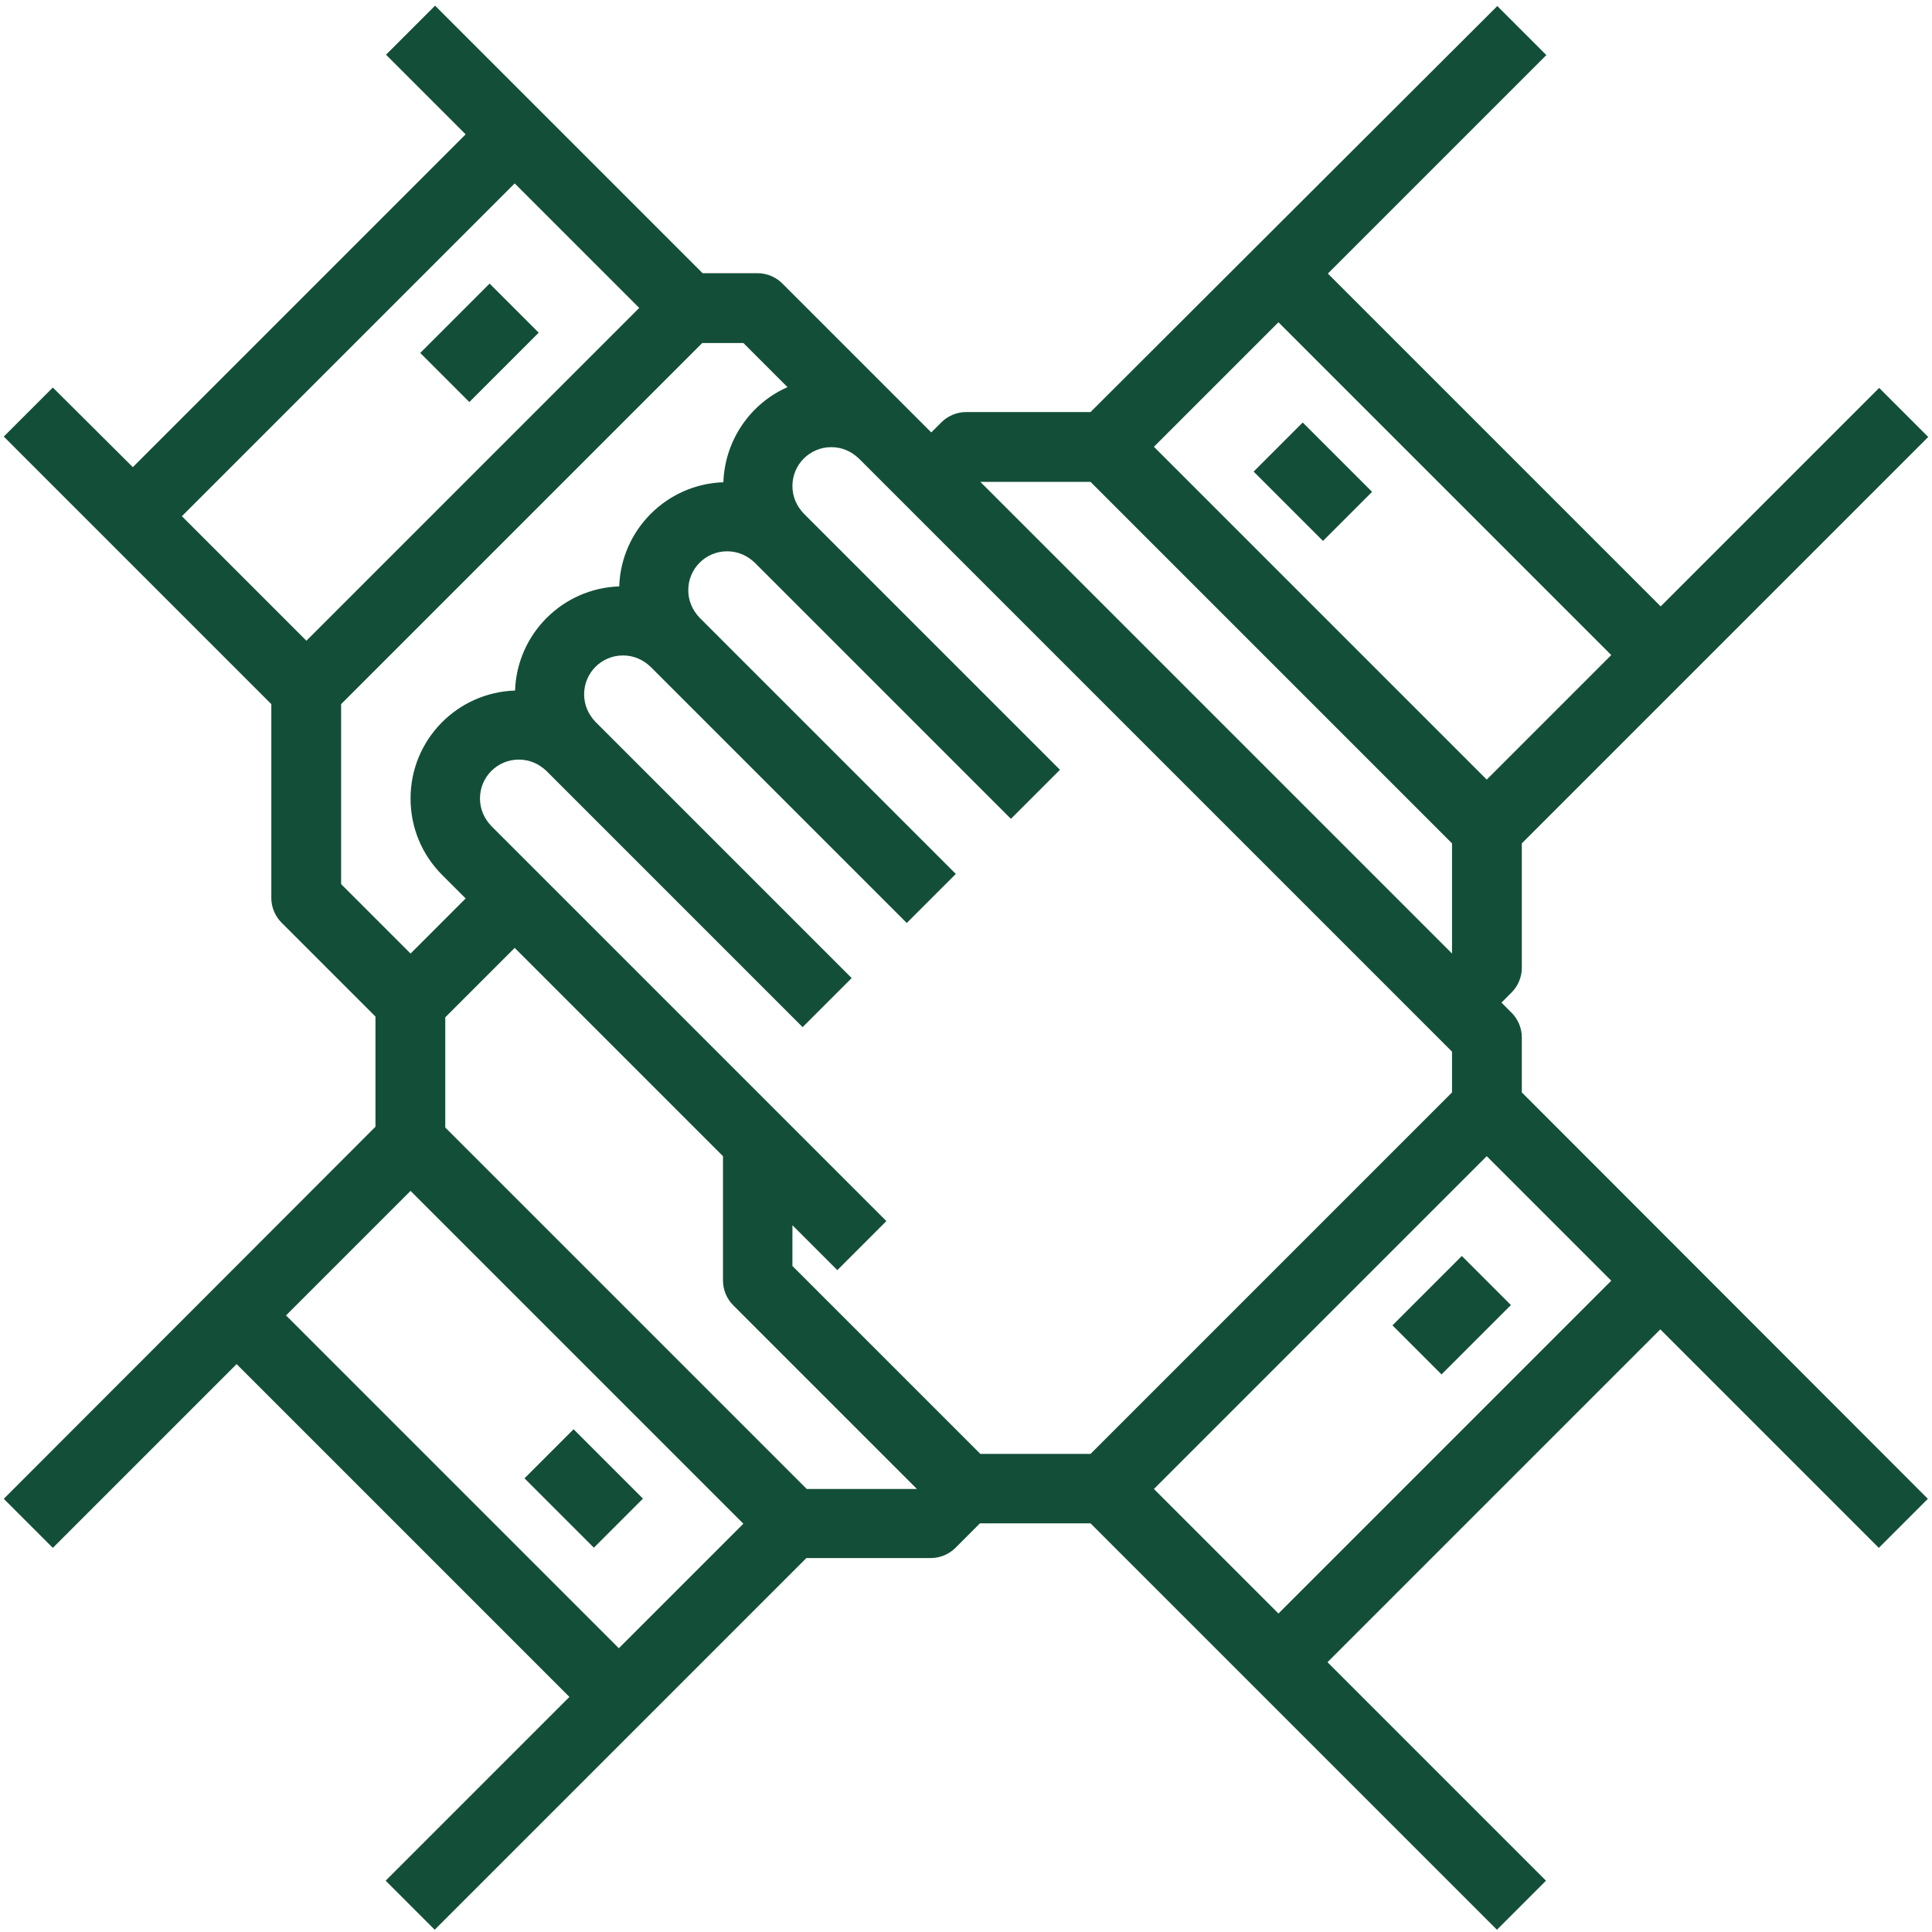 <?xml version="1.0" encoding="utf-8"?>
<!-- Generator: Adobe Illustrator 24.0.3, SVG Export Plug-In . SVG Version: 6.00 Build 0)  -->
<svg version="1.1" id="Capa_1" xmlns="http://www.w3.org/2000/svg" xmlns:xlink="http://www.w3.org/1999/xlink" x="0px" y="0px"
	 viewBox="0 0 512 512" enable-background="new 0 0 512 512" xml:space="preserve">
<g>
	<path fill="#134F38" d="M403.3,274.9c0-2.4-1-4.8-2.7-6.5l-2.7-2.7l2.7-2.7c1.7-1.7,2.7-4.1,2.7-6.5v-33L511,115.8l-13-13
		l-57.9,57.9l-88.2-88.2l57.9-57.9l-13-13L289,109.2h-33c-2.4,0-4.8,1-6.5,2.7l-2.7,2.7l-2.7-2.7l-3.5-3.5l-33.3-33.3
		c-1.7-1.7-4.1-2.7-6.5-2.7h-14.6L115.3,1.5l-13,13l21.1,21.1l-88.2,88.2L14,102.7l-13,13l70.9,70.9v51.4c0,2.4,1,4.8,2.7,6.5
		l24.9,24.9v29.2L1,397.2l13,13l48.7-48.7l88.2,88.2l-48.7,48.7l13,13l98.5-98.5h33c2.4,0,4.8-1,6.5-2.7l6.5-6.5H289l107.7,107.7
		l13-13l-57.9-57.9l88.2-88.2l57.9,57.9l13-13L403.3,289.5V274.9z M338.8,85.4l88.2,88.2l-33,33l-88.2-88.2L338.8,85.4z M289,127.7
		l95.8,95.8v29.2l-125-125H289z M384.8,278.7v10.8L289,385.3h-29.2L210,335.5v-10.8l11.9,11.9l13-13L130.2,218.9c-1.9-2-3-4.5-3-7.3
		c0-5.7,4.6-10.3,10.3-10.3c2.8,0,5.3,1.1,7.3,3l67.9,67.9l13-13l-67.9-67.9c-1.9-2-3-4.5-3-7.3c0-5.7,4.6-10.3,10.3-10.3
		c2.8,0,5.3,1.1,7.3,3l67.9,67.9l13-13l-67.9-67.9c-1.9-2-3-4.5-3-7.3c0-5.7,4.6-10.3,10.3-10.3c2.8,0,5.3,1.1,7.3,3l67.9,67.9
		l13-13L213,136.1c-1.9-2-3-4.5-3-7.3c0-5.7,4.6-10.3,10.3-10.3c2.8,0,5.3,1.1,7.3,3l3.5,3.5L384.8,278.7z M136.4,48.6l33,33
		l-88.2,88.2l-33-33L136.4,48.6z M90.3,186.7l95.8-95.8H197l11.7,11.7c-9.8,4.3-16.6,14-17,25.2c-15,0.5-27.1,12.6-27.6,27.6
		c-15,0.5-27.1,12.6-27.6,27.6c-15.4,0.5-27.7,13.1-27.7,28.6c0,7.7,3,14.9,8.4,20.3l6.2,6.2l-14.6,14.6l-18.4-18.4V186.7z
		 M164,436.8l-88.2-88.2l33-33l88.2,88.2L164,436.8z M213.8,394.6l-95.8-95.8v-29.2l18.4-18.4l55.2,55.2v33c0,2.4,1,4.8,2.7,6.5
		l48.7,48.7H213.8z M338.8,427.6l-33-33l88.2-88.2l33,33L338.8,427.6z"/>
	
		<rect x="371.8" y="339.3" transform="matrix(0.707 -0.707 0.707 0.707 -133.733 374.207)" fill="#134F38" width="26" height="18.4"/>
	
		<rect x="145.6" y="381.5" transform="matrix(0.707 -0.707 0.707 0.707 -233.661 224.99)" fill="#134F38" width="18.4" height="26"/>
	
		<rect x="114.1" y="81.6" transform="matrix(0.707 -0.707 0.707 0.707 -26.991 116.513)" fill="#134F38" width="26" height="18.4"/>
	
		<rect x="338.8" y="114.6" transform="matrix(0.707 -0.707 0.707 0.707 11.671 283.482)" fill="#134F38" width="18.4" height="26"/>
</g>
</svg>
